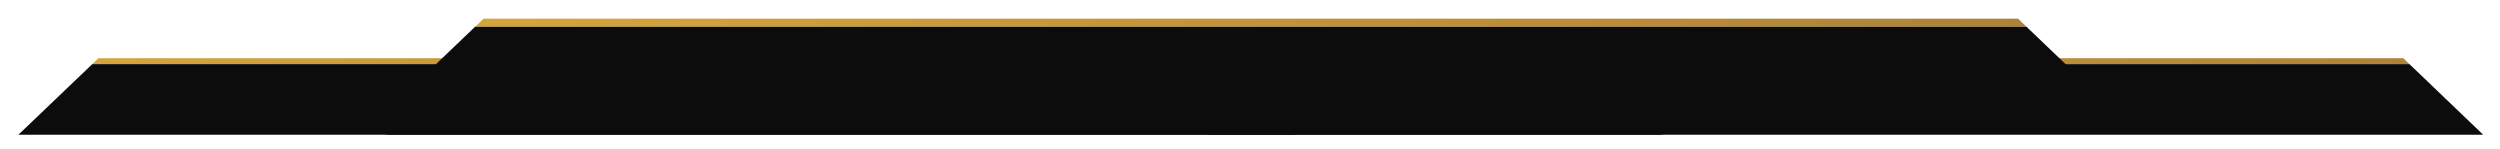 <svg xmlns="http://www.w3.org/2000/svg" xmlns:xlink="http://www.w3.org/1999/xlink" id="b00b85e8-eb1e-436f-8155-1499ee9651ef" data-name="Layer 1" viewBox="0 0 1593.7 95"><defs><style>.f86545f3-7325-450a-ad5c-5037973135de{fill:url(#bbd714eb-aeb9-4350-a4a9-aa7a6790db41);}.a3889941-617e-43e7-a9d5-9ad53058b98b{fill:#0c0c0c;}.f547a487-87f6-41ed-976b-555c0ff31c99{fill:url(#ab337ba9-8251-405b-9700-6efed57ae36c);}.b0f89e6a-2ff4-4d18-b139-d82c354b4910{fill:url(#a1515e39-c969-46a0-882e-f4dbdf3c2725);}.ebd3cbc2-0461-45af-bd9c-f82f0caae64c{fill:url(#aa05128e-d8a2-461f-8b87-7bb6a7025b5d);}</style><linearGradient id="bbd714eb-aeb9-4350-a4a9-aa7a6790db41" x1="816.35" y1="39.04" x2="1535.95" y2="39.04" gradientUnits="userSpaceOnUse"><stop offset="0" stop-color="#d5a53d"></stop><stop offset="1" stop-color="#ae8338"></stop></linearGradient><linearGradient id="ab337ba9-8251-405b-9700-6efed57ae36c" x1="293.12" y1="39.04" x2="1012.72" y2="39.04" xlink:href="#bbd714eb-aeb9-4350-a4a9-aa7a6790db41"></linearGradient><linearGradient id="a1515e39-c969-46a0-882e-f4dbdf3c2725" x1="58.77" y1="39.04" x2="778.37" y2="39.04" xlink:href="#bbd714eb-aeb9-4350-a4a9-aa7a6790db41"></linearGradient><linearGradient id="aa05128e-d8a2-461f-8b87-7bb6a7025b5d" x1="302.81" y1="14.46" x2="1291.9" y2="14.46" xlink:href="#bbd714eb-aeb9-4350-a4a9-aa7a6790db41"></linearGradient></defs><title>divisor maior</title><polygon class="f86545f3-7325-450a-ad5c-5037973135de" points="1536 40.9 816.3 40.9 820.3 37.1 1532 37.1 1536 40.9"></polygon><polygon class="a3889941-617e-43e7-a9d5-9ad53058b98b" points="1583 85.9 769.3 85.9 816.3 40.9 1536 40.9 1583 85.9"></polygon><polygon class="f547a487-87f6-41ed-976b-555c0ff31c99" points="1012.7 40.9 293.1 40.9 297.1 37.1 1008.8 37.1 1012.7 40.9"></polygon><polygon class="a3889941-617e-43e7-a9d5-9ad53058b98b" points="1059.8 85.9 246.1 85.9 293.1 40.9 1012.7 40.9 1059.8 85.9"></polygon><polygon class="b0f89e6a-2ff4-4d18-b139-d82c354b4910" points="778.4 40.9 58.8 40.9 62.7 37.1 774.4 37.1 778.4 40.9"></polygon><polygon class="a3889941-617e-43e7-a9d5-9ad53058b98b" points="825.4 85.9 11.7 85.9 58.8 40.9 778.4 40.9 825.4 85.9"></polygon><polygon class="ebd3cbc2-0461-45af-bd9c-f82f0caae64c" points="1291.9 17.1 302.8 17.1 308.3 11.9 1286.5 11.9 1291.9 17.1"></polygon><polygon class="a3889941-617e-43e7-a9d5-9ad53058b98b" points="1356.5 78.9 238.2 78.9 302.8 17.1 1291.9 17.1 1356.5 78.9"></polygon></svg>